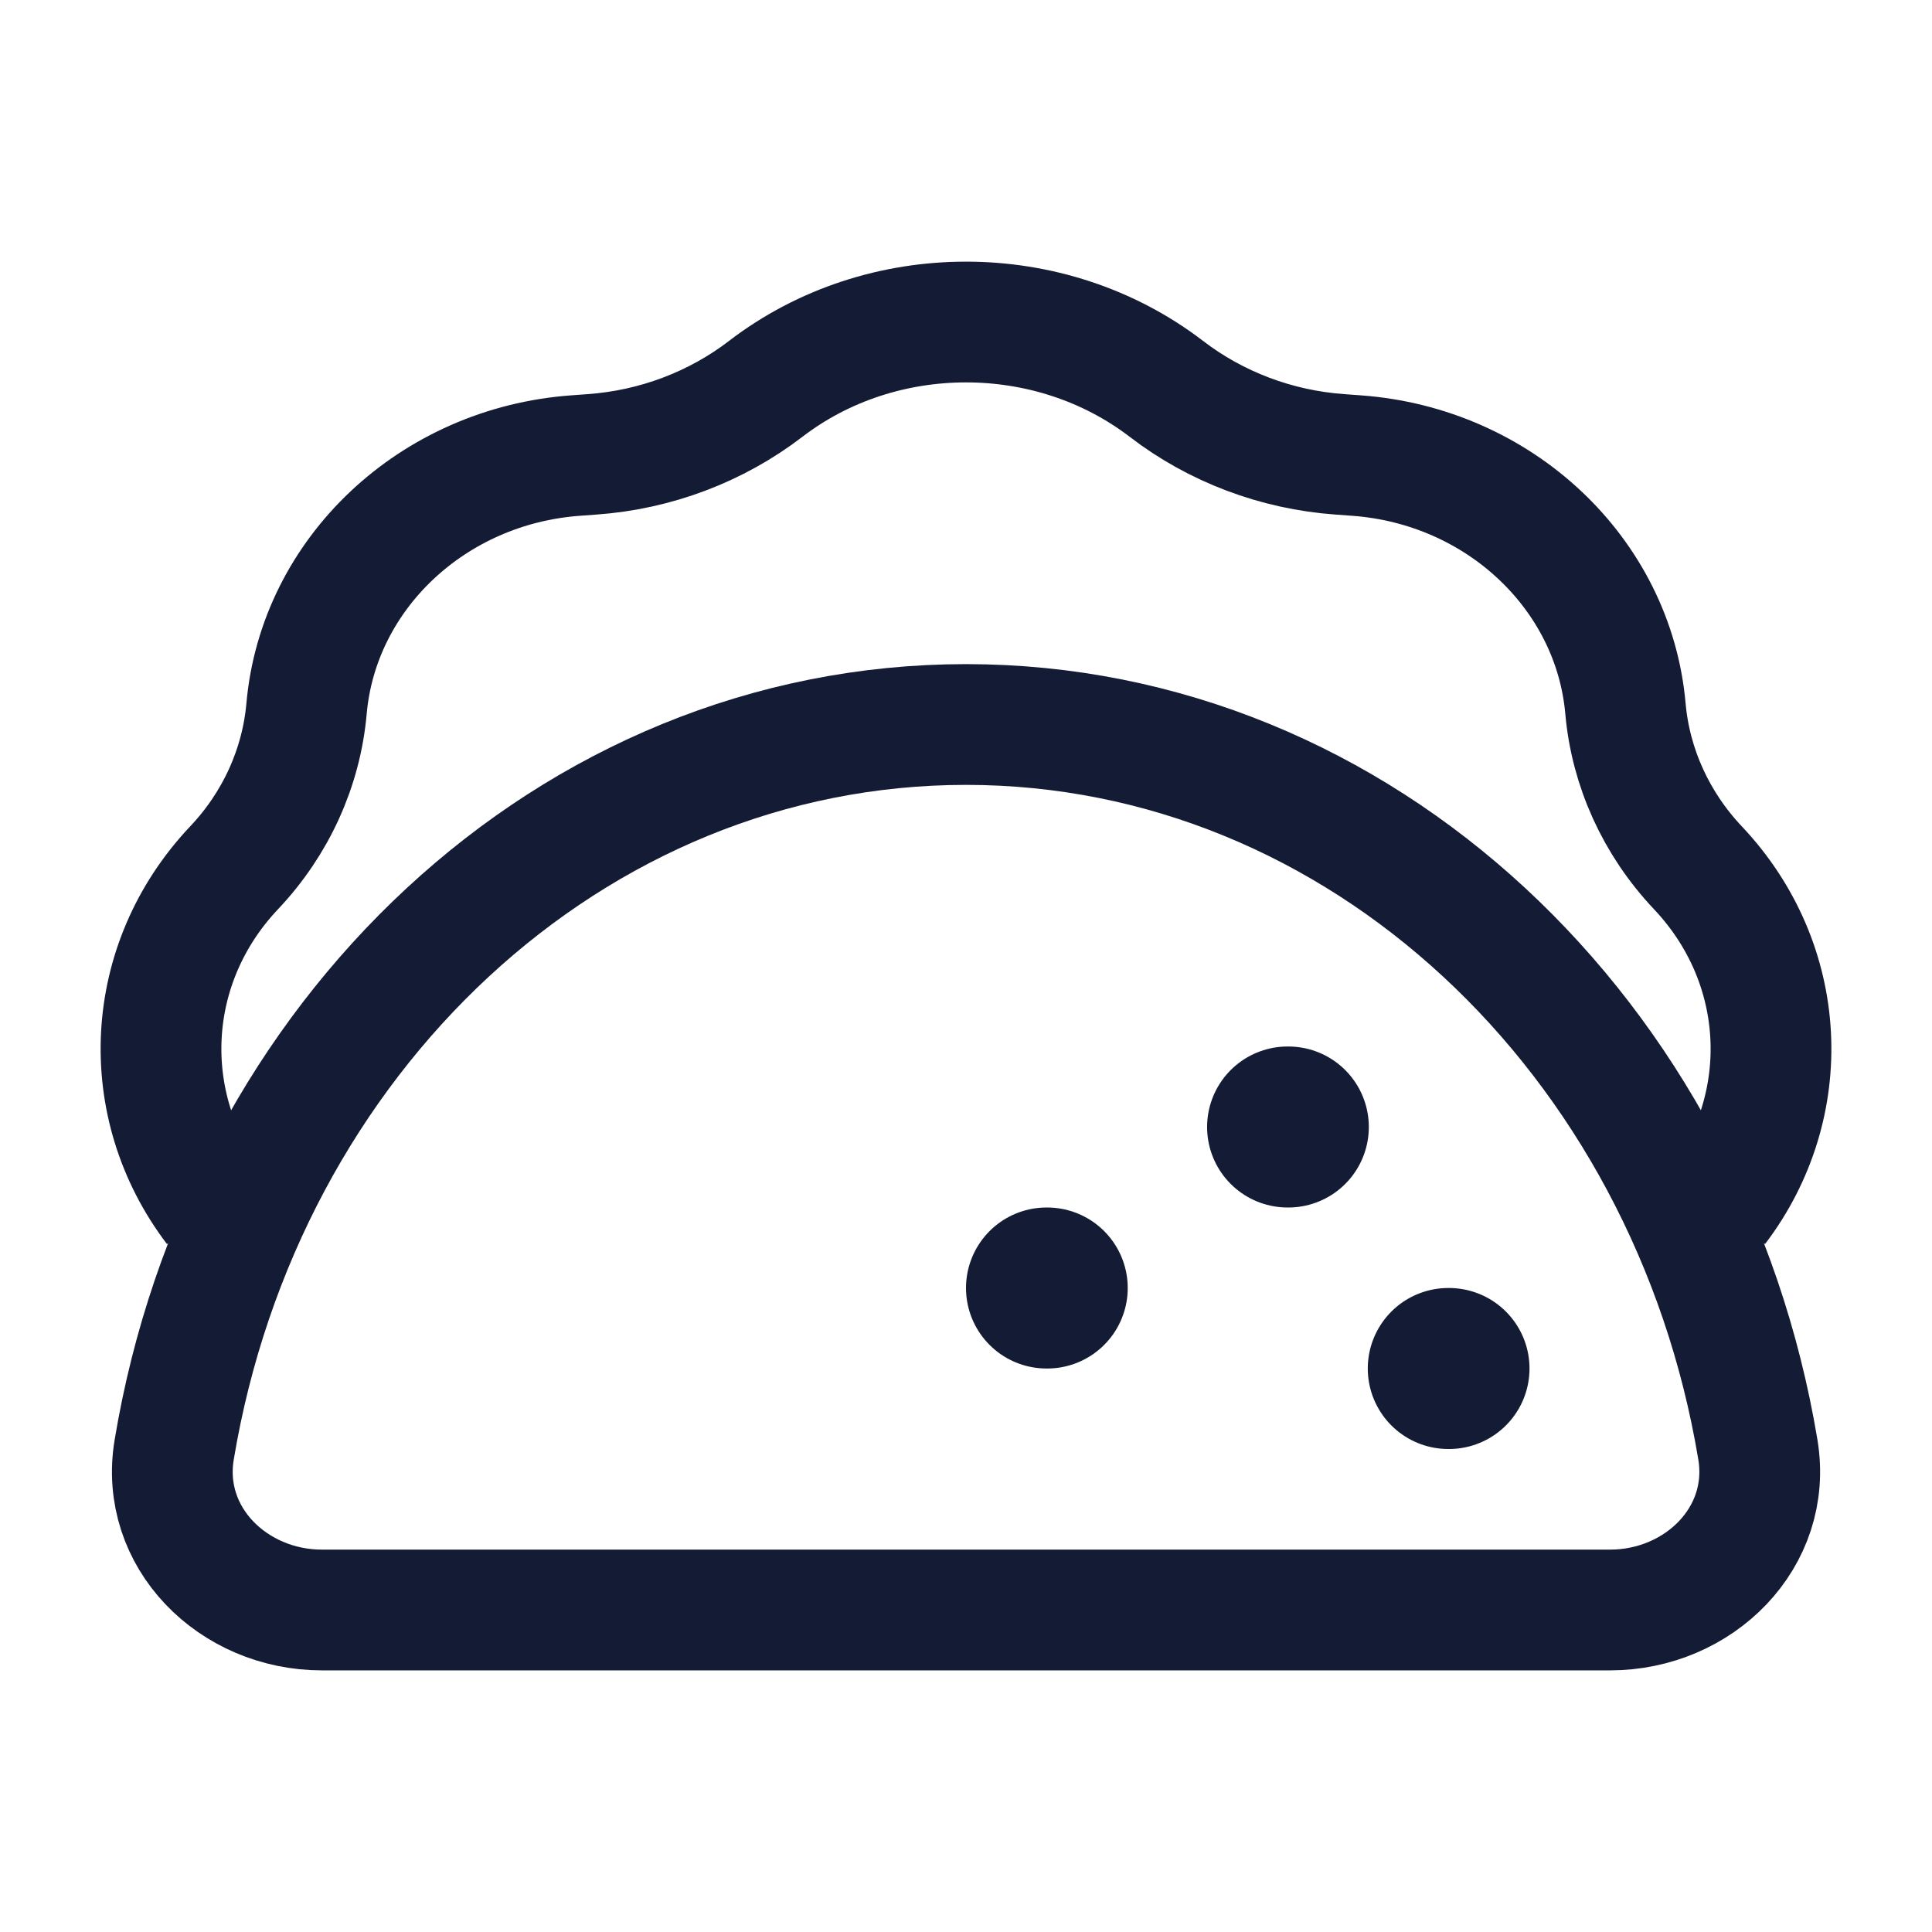 <svg width="24" height="24" viewBox="0 0 24 24" fill="none" xmlns="http://www.w3.org/2000/svg">
<path d="M12 9C16.904 9 20.984 12.884 21.837 18.008C22.018 19.098 21.105 20 20 20H4C2.895 20 1.982 19.098 2.164 18.008C3.016 12.884 7.095 9 12 9Z" stroke="#141B34" stroke-width="1.5" stroke-linejoin="round"/>
<path d="M21.329 15C22.297 13.728 22.218 11.97 21.09 10.778C20.573 10.23 20.257 9.535 20.192 8.803C20.044 7.126 18.626 5.787 16.848 5.659L16.644 5.644C15.857 5.588 15.103 5.302 14.491 4.832C13.046 3.723 10.954 3.723 9.51 4.832C8.897 5.302 8.143 5.588 7.356 5.644L7.152 5.659C5.374 5.787 3.956 7.126 3.808 8.803C3.743 9.535 3.428 10.23 2.91 10.778C1.782 11.97 1.703 13.728 2.671 15" stroke="#141B34" stroke-width="1.5" stroke-linejoin="round"/>
<path d="M16.004 14L15.995 14M13.009 16H13M18 17H17.991" stroke="#141B34" stroke-width="2" stroke-linecap="round" stroke-linejoin="round"/>
</svg>
